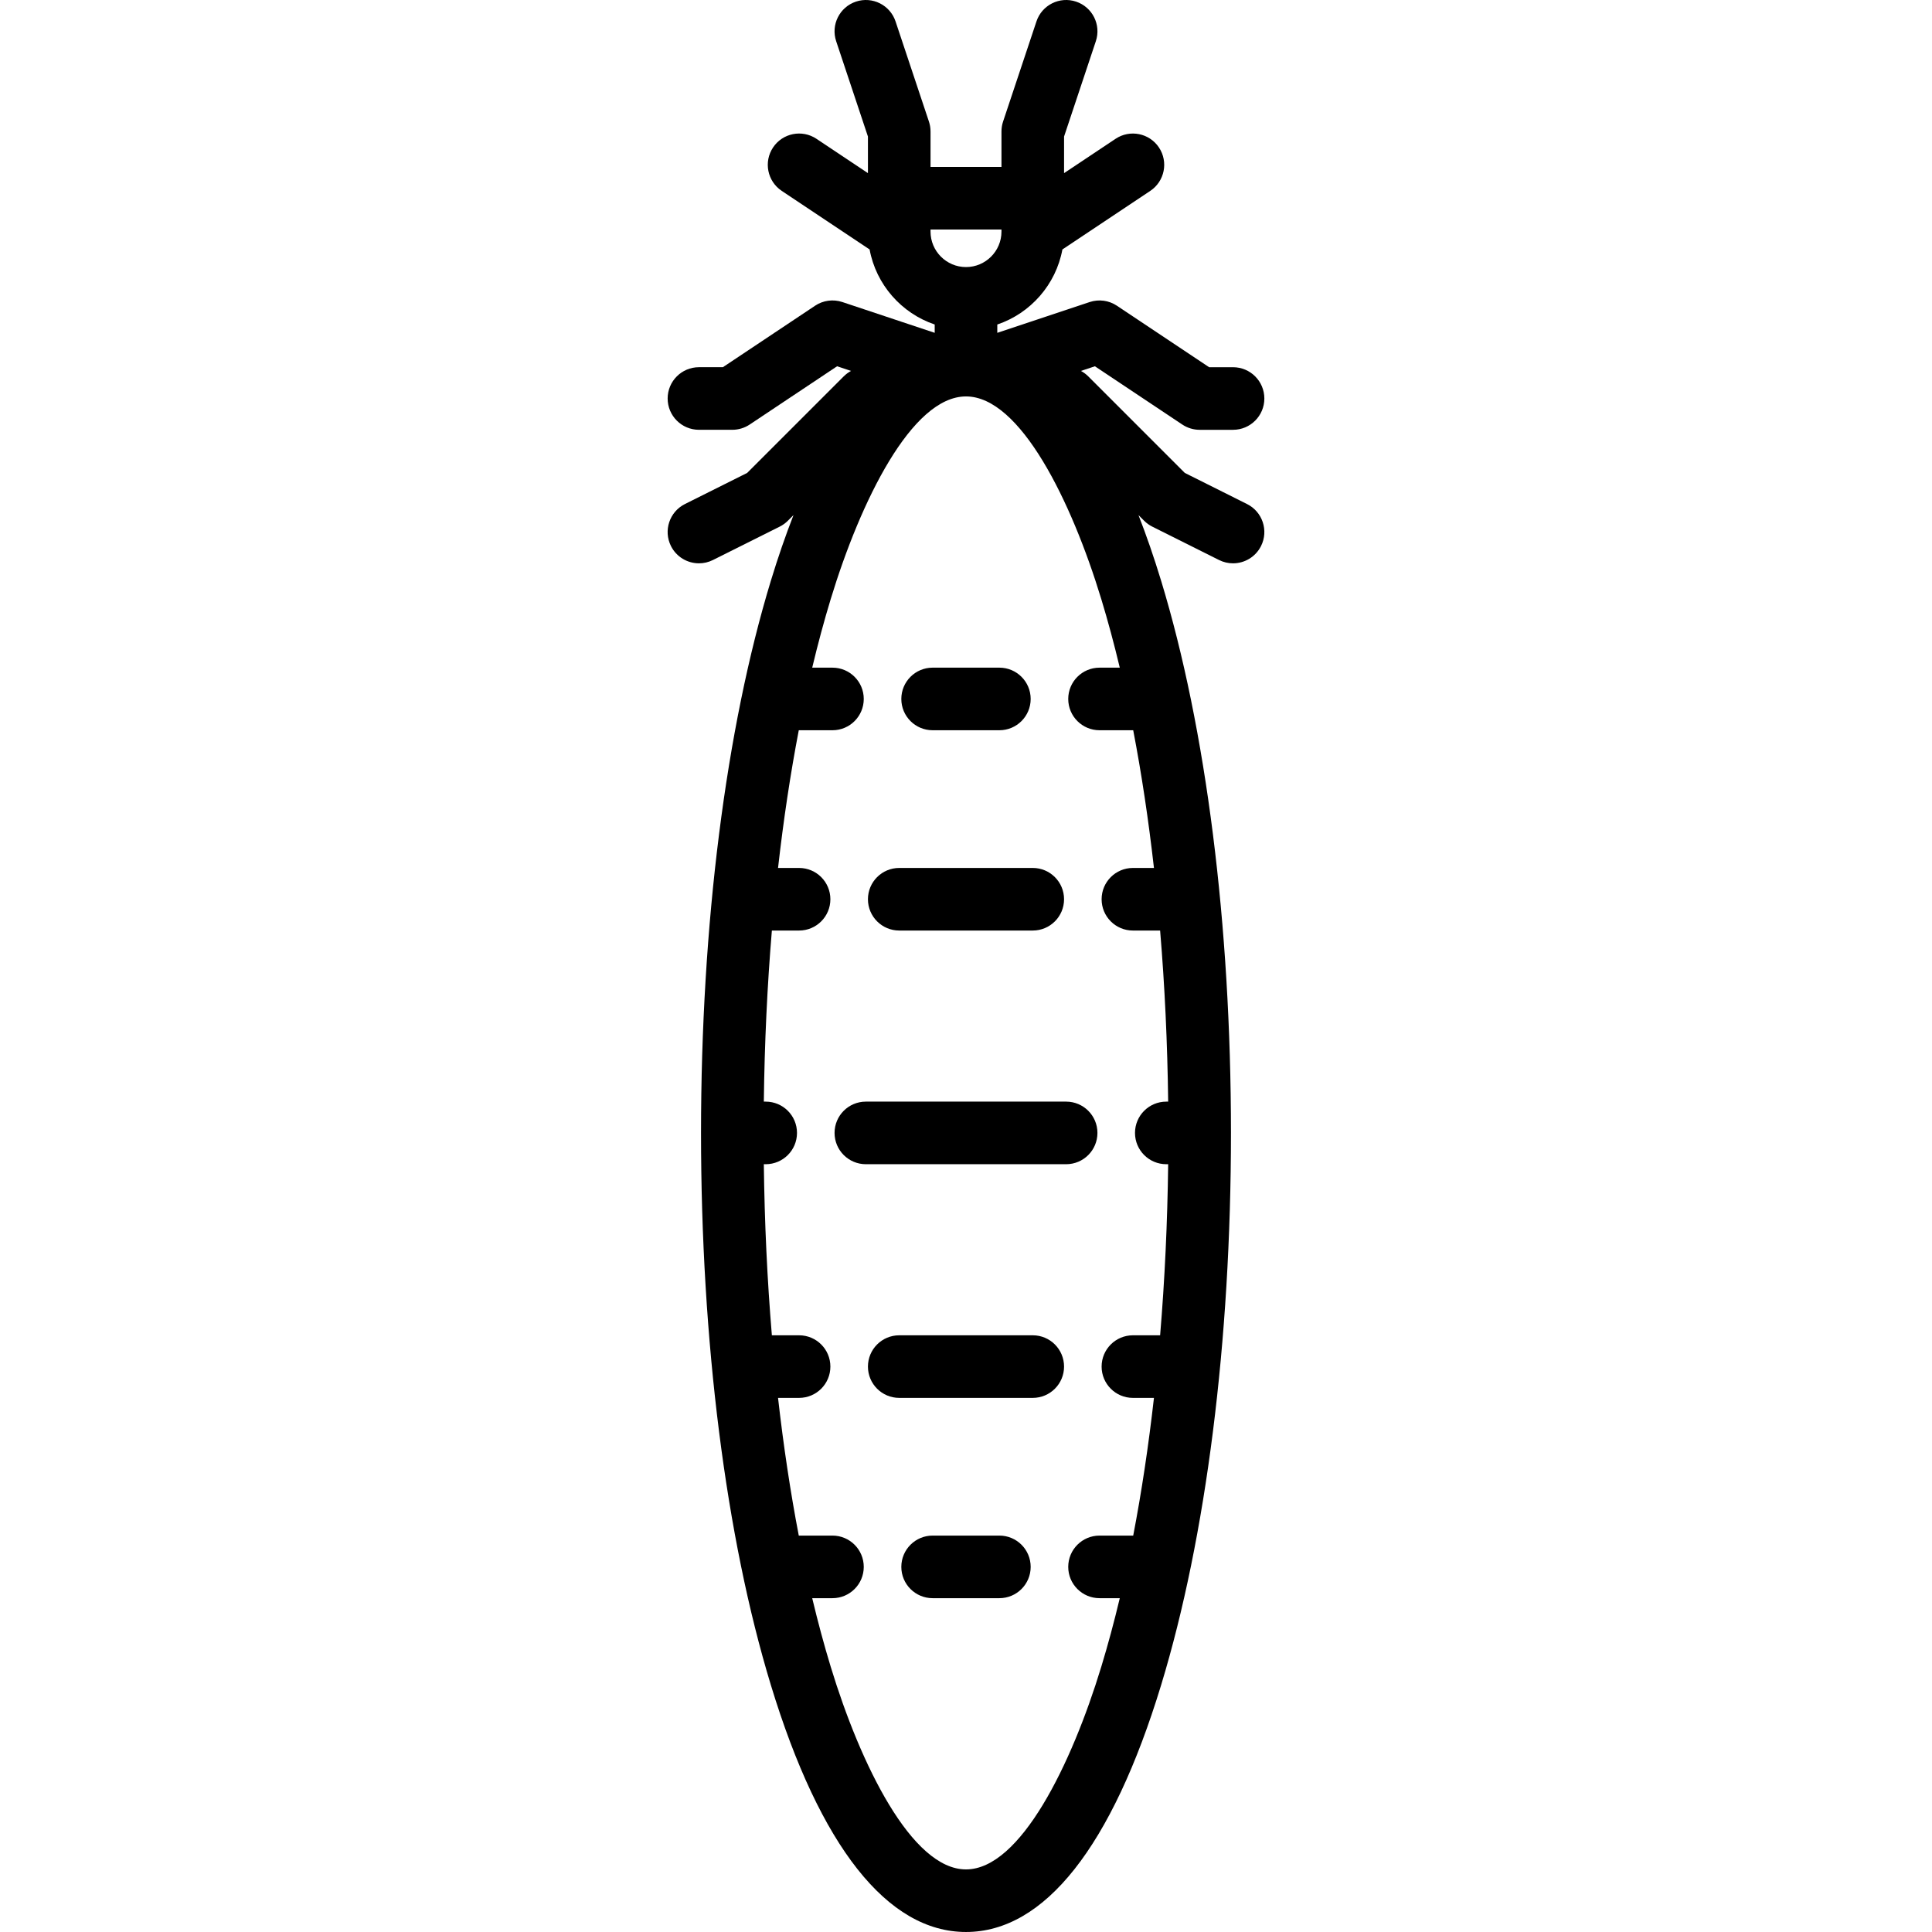 <svg xmlns="http://www.w3.org/2000/svg" xmlns:xlink="http://www.w3.org/1999/xlink" fill="#000000" height="64px" width="64px" id="Capa_1" viewBox="0 0 463.003 463.003" xml:space="preserve"> <g id="SVGRepo_bgCarrier" stroke-width="0"></g> <g id="SVGRepo_tracerCarrier" stroke-linecap="round" stroke-linejoin="round"></g> <g id="SVGRepo_iconCarrier"> <g> <path d="M263.001,271.503c0-4.142-3.358-7.5-7.5-7.5h-48c-4.142,0-7.5,3.358-7.5,7.5s3.358,7.5,7.5,7.5h48 C259.643,279.003,263.001,275.645,263.001,271.503z"></path> <path d="M215.501,223.003h32c4.142,0,7.5-3.358,7.5-7.5s-3.358-7.5-7.5-7.5h-32c-4.142,0-7.5,3.358-7.5,7.5 S211.359,223.003,215.501,223.003z"></path> <path d="M223.501,175.003h16c4.142,0,7.5-3.358,7.5-7.5s-3.358-7.5-7.5-7.5h-16c-4.142,0-7.5,3.358-7.5,7.5 S219.359,175.003,223.501,175.003z"></path> <path d="M239.501,368.003h-16c-4.142,0-7.5,3.358-7.5,7.5s3.358,7.5,7.5,7.5h16c4.142,0,7.5-3.358,7.5-7.5 S243.643,368.003,239.501,368.003z"></path> <path d="M247.501,320.003h-32c-4.142,0-7.5,3.358-7.5,7.5s3.358,7.5,7.5,7.5h32c4.142,0,7.5-3.358,7.5-7.5 S251.643,320.003,247.501,320.003z"></path> <path d="M298.855,120.795l-14.911-7.456L260.805,90.2c-0.519-0.52-1.112-0.959-1.758-1.306l3.347-1.116l20.948,13.965 c1.232,0.821,2.68,1.26,4.16,1.26h8c4.142,0,7.5-3.358,7.5-7.5s-3.358-7.5-7.5-7.5h-5.729l-22.111-14.74 c-1.926-1.284-4.338-1.607-6.532-0.875l-22.128,7.376v-1.995c7.976-2.694,14.045-9.557,15.603-17.987l21.058-14.038 c3.447-2.297,4.378-6.954,2.08-10.4c-2.298-3.447-6.955-4.378-10.4-2.08l-12.34,8.227V32.72l7.615-22.846 c1.31-3.93-0.814-8.177-4.744-9.487c-3.928-1.311-8.177,0.814-9.487,4.744l-8,24c-0.255,0.765-0.385,1.565-0.385,2.372v8.5h-17 v-8.5c0-0.806-0.13-1.607-0.385-2.372l-8-24c-1.31-3.93-5.558-6.055-9.487-4.744c-3.93,1.31-6.053,5.557-4.744,9.487l7.615,22.846 v8.769l-12.34-8.227c-3.447-2.298-8.103-1.367-10.4,2.08c-2.298,3.446-1.367,8.103,2.08,10.4l21.058,14.038 c1.558,8.43,7.626,15.293,15.603,17.987v1.995l-22.128-7.376c-2.196-0.732-4.606-0.409-6.532,0.875l-22.111,14.74h-5.729 c-4.142,0-7.5,3.358-7.5,7.5s3.358,7.5,7.5,7.5h8c1.48,0,2.928-0.438,4.16-1.26l20.948-13.965l3.347,1.116 c-0.646,0.347-1.239,0.787-1.758,1.306l-23.14,23.139l-14.911,7.456c-3.705,1.852-5.207,6.357-3.354,10.062 c1.314,2.628,3.962,4.147,6.714,4.147c1.127,0,2.271-0.255,3.348-0.793l16-8c0.721-0.36,1.379-0.834,1.949-1.405l1.359-1.359 c-1.901,4.866-3.716,10.115-5.436,15.765c-10.787,35.441-16.727,82.424-16.727,132.291s5.94,96.85,16.727,132.292 c11.789,38.734,27.962,59.208,46.773,59.208s34.984-20.474,46.773-59.208c10.787-35.441,16.727-82.424,16.727-132.292 s-5.94-96.85-16.727-132.291c-1.72-5.65-3.535-10.899-5.436-15.765l1.359,1.359c0.57,0.57,1.228,1.044,1.949,1.405l16,8 c1.077,0.539,2.221,0.793,3.348,0.793c2.751,0,5.4-1.52,6.714-4.147C304.062,127.152,302.56,122.647,298.855,120.795z M223.001,55.479c0-0.009,0-0.019,0-0.028v-0.448h17v0.448c0,0.009,0,0.019,0,0.028v0.023c0,4.687-3.813,8.5-8.5,8.5 s-8.5-3.813-8.5-8.5V55.479z M231.501,448.003c-13.005,0-25.276-25.093-32.423-48.576c-1.588-5.217-3.065-10.704-4.431-16.424 h4.854c4.142,0,7.5-3.358,7.5-7.5s-3.358-7.5-7.5-7.5h-8c-0.025,0-0.048,0.003-0.073,0.004 c-2.004-10.432-3.665-21.486-4.971-33.004h5.044c4.142,0,7.5-3.358,7.5-7.5s-3.358-7.5-7.5-7.5h-6.522 c-1.108-13.236-1.757-26.973-1.929-41h0.45c4.142,0,7.5-3.358,7.5-7.5s-3.358-7.5-7.5-7.5h-0.45 c0.172-14.027,0.821-27.764,1.929-41h6.522c4.142,0,7.5-3.358,7.5-7.5s-3.358-7.5-7.5-7.5h-5.044 c1.305-11.517,2.966-22.571,4.971-33.004c0.025,0,0.048,0.004,0.073,0.004h8c4.142,0,7.5-3.358,7.5-7.5s-3.358-7.5-7.5-7.5h-4.854 c1.366-5.72,2.843-11.207,4.431-16.424c7.147-23.483,19.418-48.576,32.423-48.576s25.276,25.093,32.423,48.576 c1.588,5.217,3.065,10.704,4.431,16.424h-4.854c-4.142,0-7.5,3.358-7.5,7.5s3.358,7.5,7.5,7.5h8c0.025,0,0.048-0.003,0.073-0.004 c2.004,10.432,3.665,21.486,4.971,33.004h-5.044c-4.142,0-7.5,3.358-7.5,7.5s3.358,7.5,7.5,7.5h6.522 c1.108,13.236,1.757,26.973,1.929,41h-0.45c-4.142,0-7.5,3.358-7.5,7.5s3.358,7.5,7.5,7.5h0.45 c-0.172,14.027-0.821,27.764-1.929,41h-6.522c-4.142,0-7.5,3.358-7.5,7.5s3.358,7.5,7.5,7.5h5.044 c-1.305,11.517-2.966,22.571-4.971,33.004c-0.025,0-0.048-0.004-0.073-0.004h-8c-4.142,0-7.5,3.358-7.5,7.5s3.358,7.5,7.5,7.5 h4.854c-1.366,5.72-2.843,11.207-4.431,16.424C256.777,422.91,244.506,448.003,231.501,448.003z"></path> </g> </g> </svg>